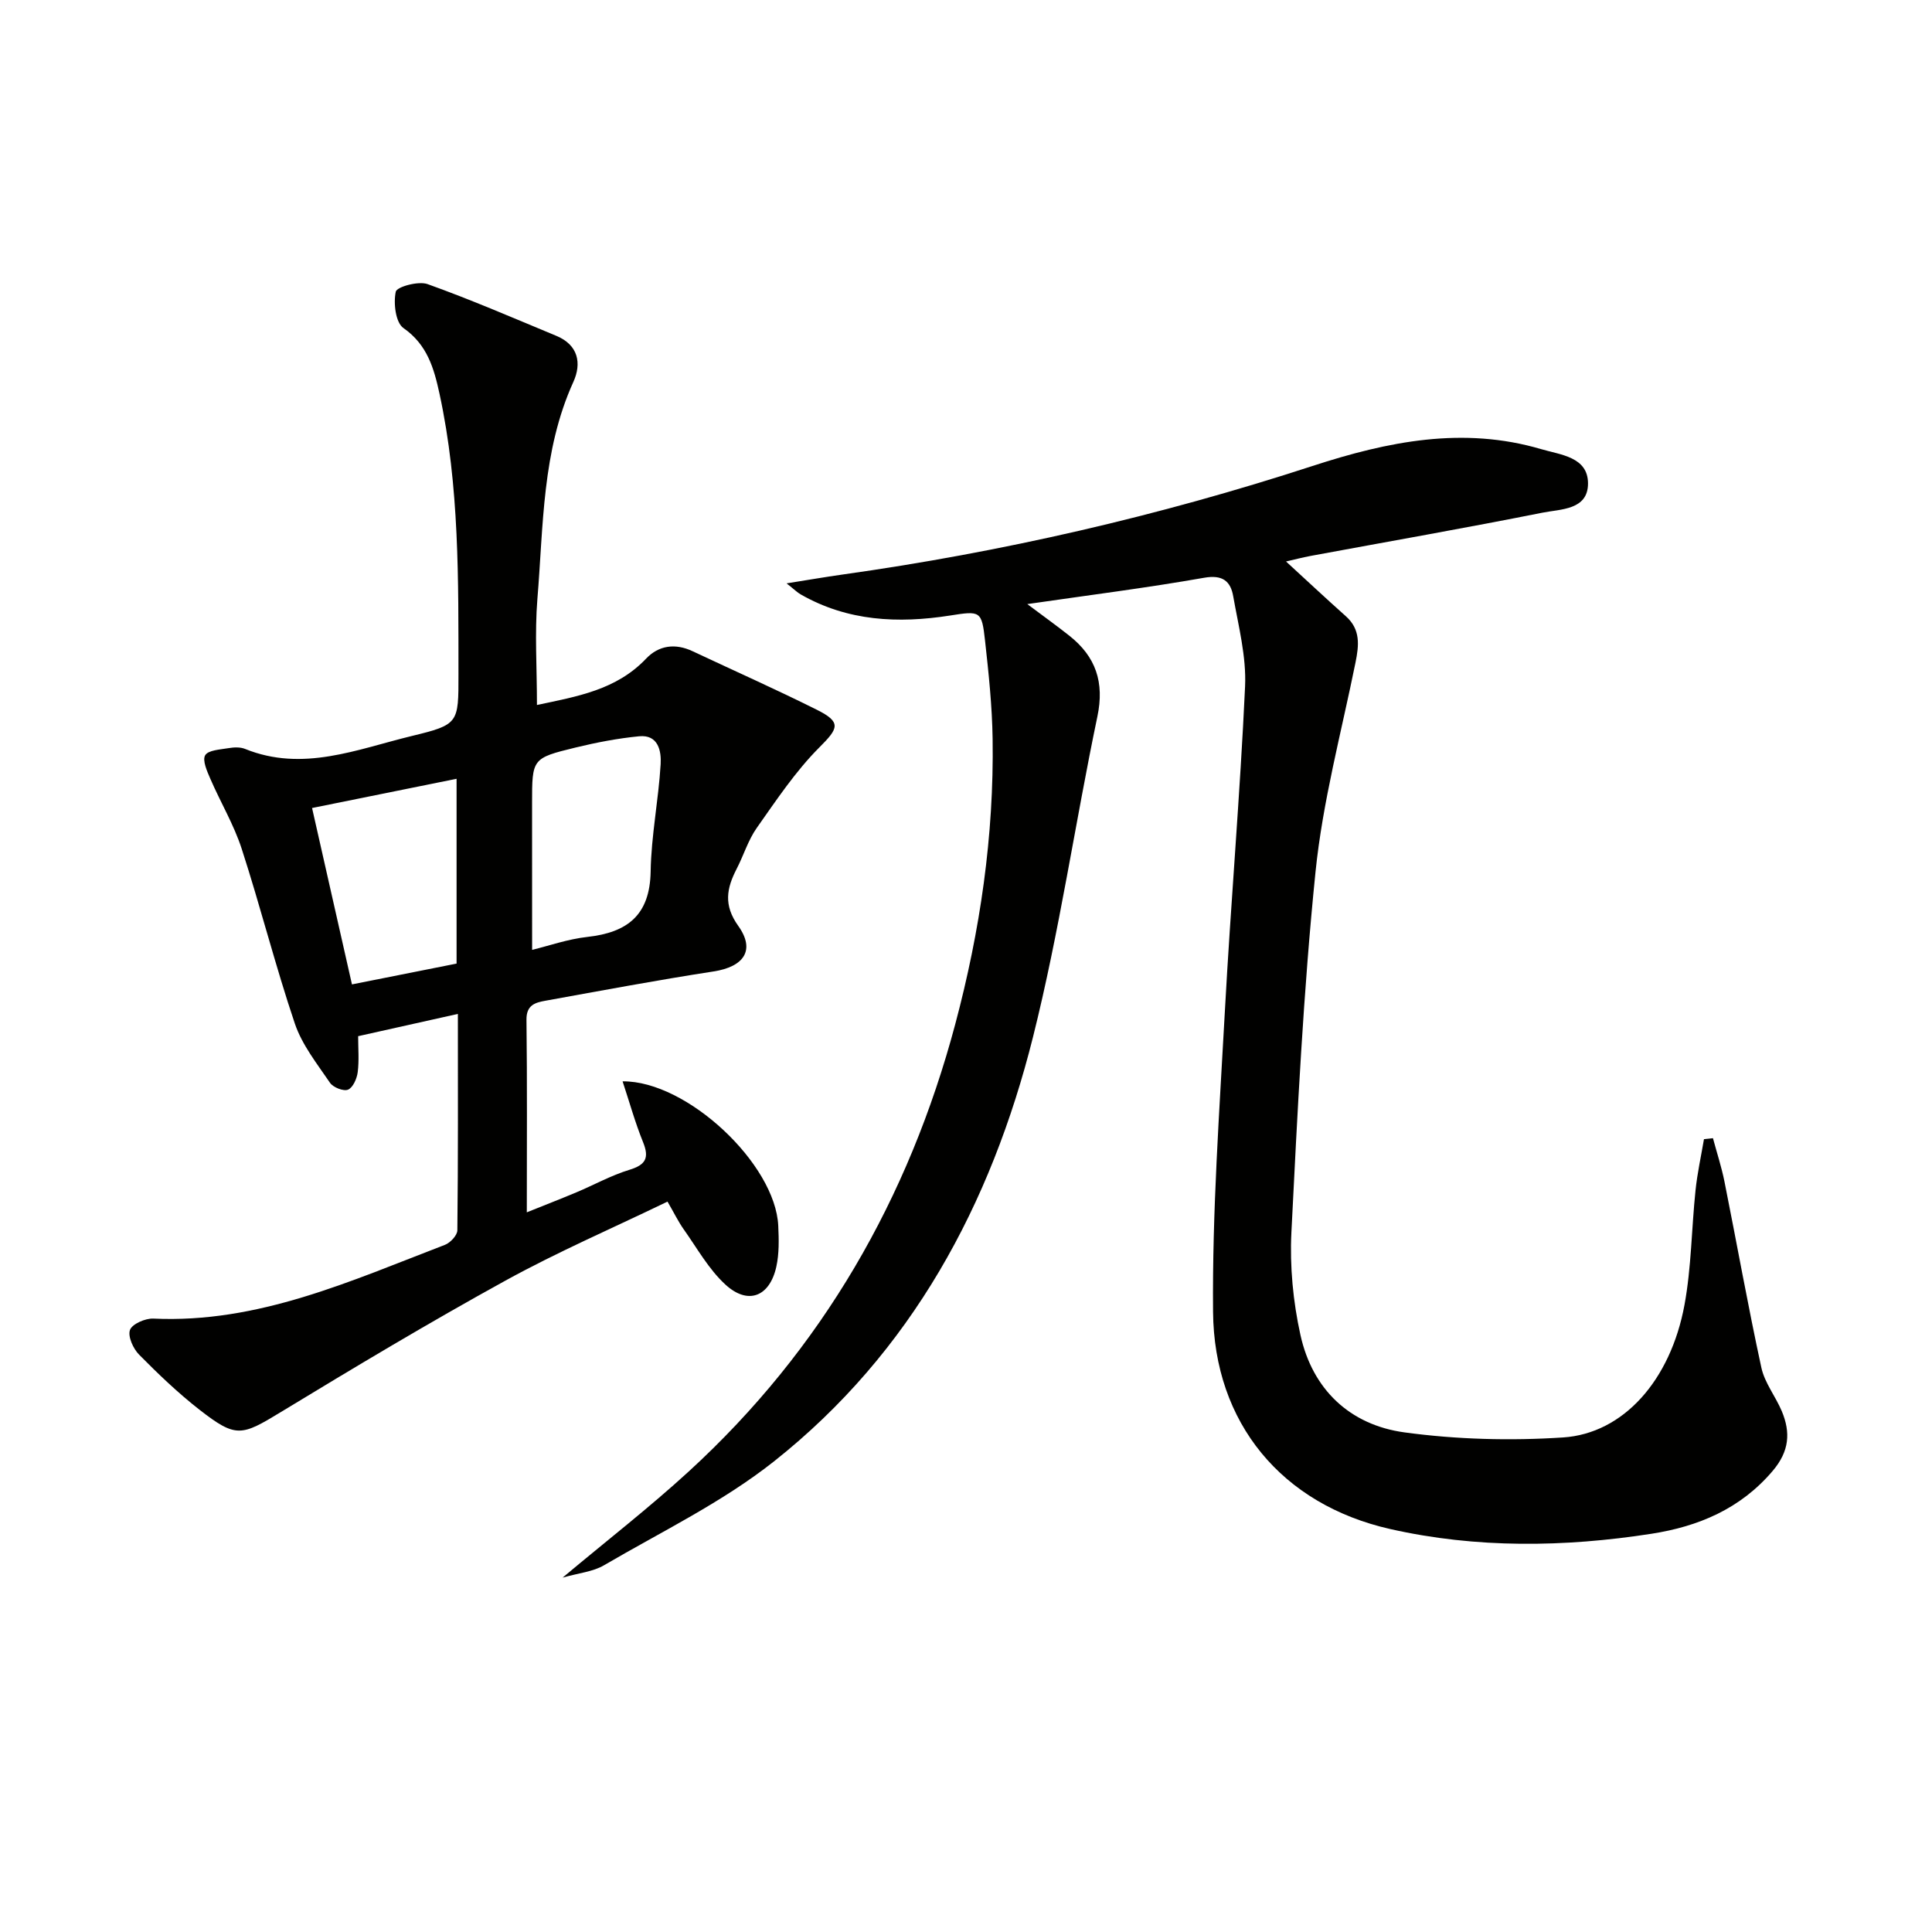 <svg enable-background="new 0 0 400 400" viewBox="0 0 400 400" xmlns="http://www.w3.org/2000/svg"><g fill="#010100"><path d="m212.69 125.07c3.53 2.65 6.18 4.54 8.72 6.56 5.47 4.33 7.28 9.64 5.79 16.73-4.62 22.08-7.85 44.49-13.33 66.35-8.69 34.66-25.16 65.3-53.62 87.85-10.71 8.48-23.33 14.57-35.21 21.52-2.29 1.34-5.21 1.59-8.56 2.55 9.23-7.73 17.98-14.52 26.12-21.98 27.63-25.31 45.55-56.54 55.17-92.59 5.16-19.34 8.04-39.05 7.74-59.1-.1-6.79-.82-13.58-1.57-20.34-.68-6.18-.98-6.17-7.25-5.18-10.74 1.68-21.21 1.19-30.94-4.39-.67-.38-1.24-.96-2.9-2.27 4.54-.72 7.99-1.32 11.46-1.81 33.13-4.65 65.63-12.13 97.42-22.49 15.61-5.09 31.2-8.26 47.39-3.48 3.95 1.17 9.64 1.58 9.66 7.07.02 5.56-5.7 5.32-9.46 6.08-15.94 3.18-31.95 5.98-47.93 8.94-1.77.33-3.51.79-5.13 1.16 4.16 3.82 8.22 7.62 12.37 11.32 3.09 2.75 2.74 6.02 2.01 9.61-2.92 14.43-6.8 28.78-8.28 43.37-2.52 24.79-3.74 49.72-4.99 74.62-.35 7.03.35 14.32 1.87 21.21 2.49 11.31 10.25 18.64 21.54 20.18 10.8 1.47 21.93 1.76 32.82 1.05 12.52-.81 22.27-11.86 25.15-27.42 1.44-7.79 1.46-15.83 2.29-23.74.37-3.56 1.15-7.07 1.75-10.6.62-.07 1.24-.13 1.86-.2.8 2.99 1.77 5.94 2.38 8.97 2.57 12.84 4.86 25.74 7.64 38.53.68 3.15 2.93 5.94 4.22 8.99 1.86 4.44 1.59 8.31-1.87 12.39-6.69 7.89-15.44 11.52-25.11 13.02-18.04 2.8-36.24 3.05-54.08-.98-22.4-5.06-36.49-21.93-36.68-45-.18-20.75 1.32-41.53 2.45-62.27 1.22-22.41 3.15-44.78 4.18-67.2.28-6.18-1.37-12.48-2.46-18.67-.54-3.09-2.19-4.49-6.02-3.81-11.92 2.1-23.93 3.61-36.61 5.45z"/><path d="m111.17 145.96c8.29-1.76 16.43-3.1 22.59-9.59 2.64-2.78 6.06-3.23 9.64-1.54 8.57 4.03 17.23 7.88 25.7 12.11 5.17 2.58 4.5 3.84.57 7.77-4.95 4.95-8.92 10.93-12.99 16.7-1.79 2.54-2.72 5.69-4.17 8.49-2.07 4.02-2.75 7.48.34 11.8 3.61 5.05 1.13 8.47-5.13 9.43-11.62 1.79-23.18 3.96-34.74 6.05-2.11.38-4.02.85-3.98 3.95.16 12.98.07 25.97.07 39.87 3.77-1.52 7.05-2.79 10.29-4.15 3.66-1.54 7.17-3.5 10.94-4.65 3.42-1.04 4.16-2.48 2.83-5.75-1.64-4.05-2.81-8.28-4.23-12.57 13.33-.14 31.66 17.12 32.23 29.93.13 2.81.2 5.73-.4 8.45-1.38 6.23-5.88 7.99-10.55 3.69-3.45-3.17-5.85-7.52-8.61-11.41-1.14-1.61-2.01-3.42-3.37-5.76-11.29 5.46-22.72 10.39-33.58 16.37-15.72 8.65-31.13 17.88-46.47 27.2-8.15 4.96-9.27 5.42-16.81-.45-4.45-3.47-8.56-7.4-12.53-11.42-1.23-1.24-2.38-3.78-1.9-5.13.44-1.23 3.16-2.42 4.82-2.35 21.7 1.02 40.88-7.79 60.39-15.27 1.12-.43 2.56-1.97 2.57-3.01.17-14.78.11-29.56.11-44.8-7.17 1.6-13.74 3.07-20.65 4.61 0 2.54.22 5.03-.09 7.46-.17 1.33-.98 3.18-2 3.61-.93.39-3.08-.46-3.73-1.41-2.68-3.94-5.8-7.86-7.29-12.28-4.03-11.94-7.11-24.19-11-36.18-1.62-4.99-4.38-9.61-6.48-14.46-.68-1.57-1.7-3.83-1.08-4.9.63-1.07 3.1-1.18 4.8-1.47 1.12-.19 2.45-.26 3.47.16 11.94 4.83 23.17.07 34.46-2.67 9.77-2.37 9.72-2.63 9.71-12.76-.02-19.46.23-38.95-3.93-58.13-1.13-5.2-2.51-10.13-7.46-13.58-1.63-1.13-2.1-5.15-1.59-7.53.22-1.01 4.69-2.25 6.58-1.57 9.02 3.23 17.84 7.05 26.7 10.73 4.5 1.88 5.24 5.66 3.49 9.52-6.52 14.35-6.19 29.79-7.45 44.95-.57 7.05-.09 14.2-.09 21.94zm-16.64 53.54c0-13.15 0-25.88 0-38.26-10.16 2.05-20.1 4.06-29.92 6.05 2.65 11.71 5.44 24.06 8.26 36.52 7.22-1.44 14.32-2.85 21.66-4.31zm15.64-2.84c3.43-.83 7.38-2.23 11.44-2.68 8.31-.92 12.95-4.52 13.1-13.56.12-7.41 1.63-14.79 2.07-22.21.16-2.68-.47-6.17-4.47-5.77-4.42.43-8.83 1.28-13.15 2.33-9.02 2.2-9 2.3-9 11.57.01 10.07.01 20.13.01 30.32z"/></g></svg>